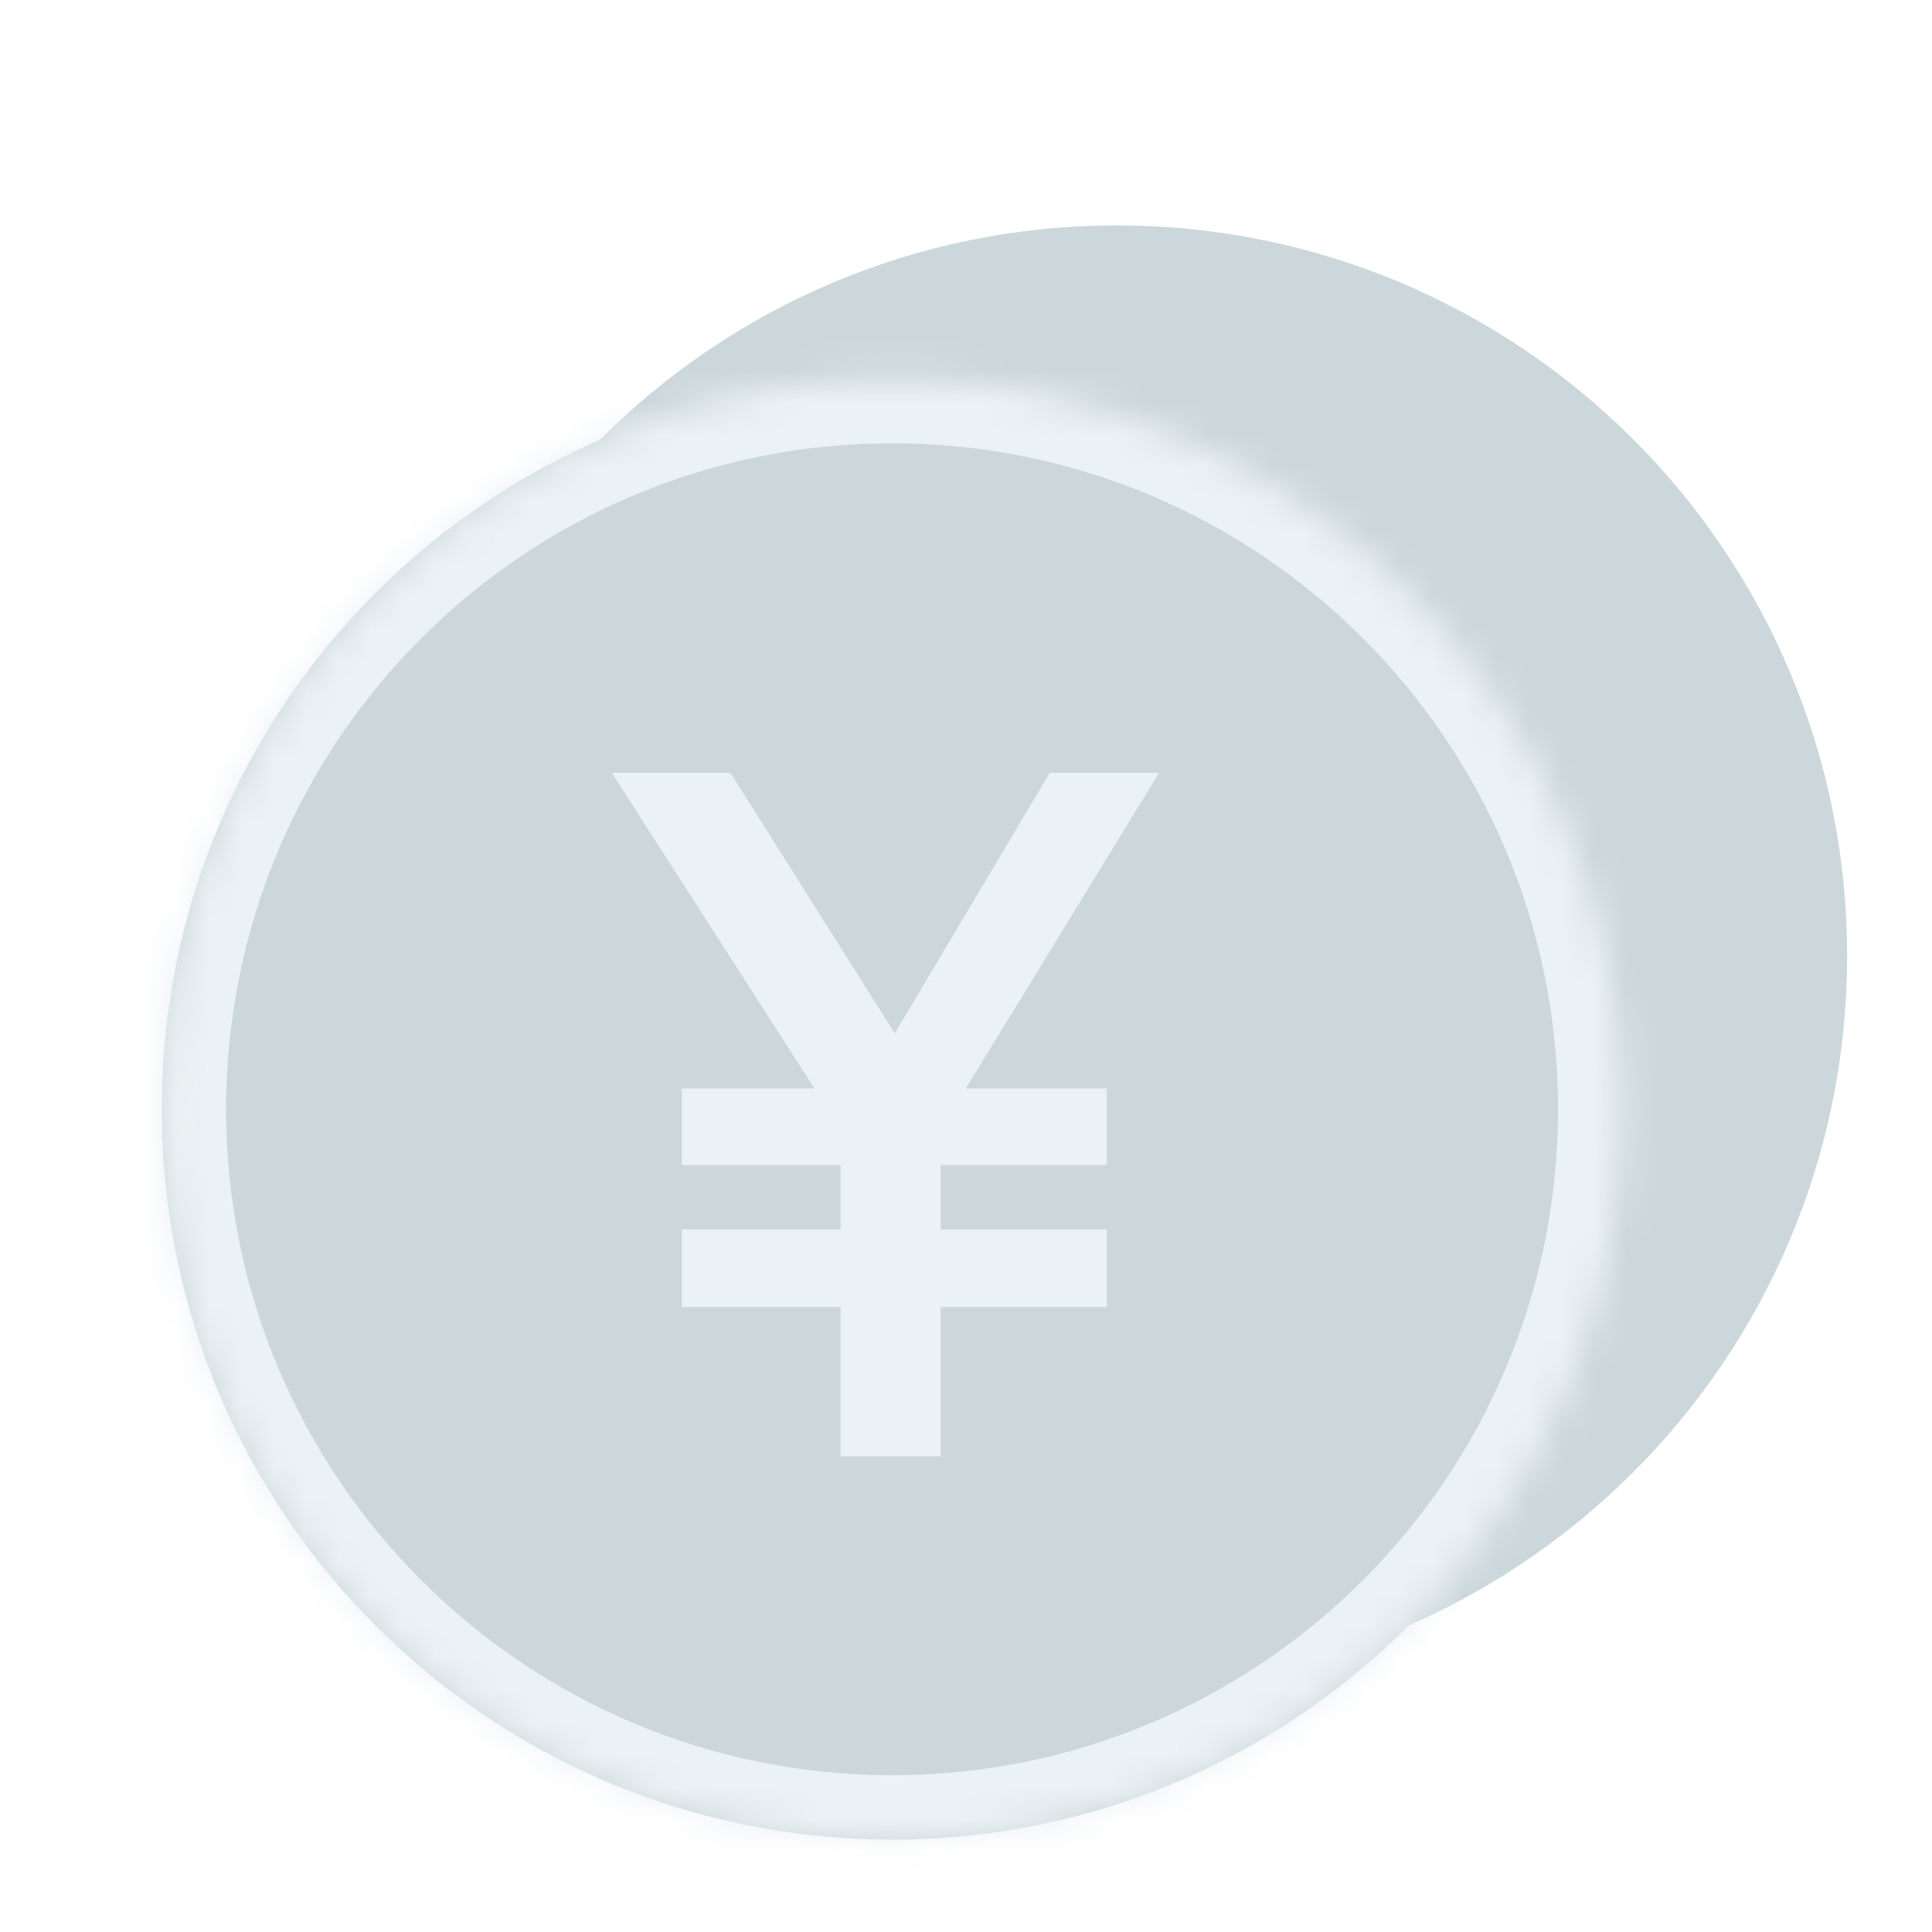 <svg width="60" height="60" viewBox="0 0 60 60" fill="none" xmlns="http://www.w3.org/2000/svg">
<path d="M57.364 29.682C57.364 42.209 47.209 52.364 34.682 52.364C22.155 52.364 12 42.209 12 29.682C12 17.155 22.155 7 34.682 7C47.209 7 57.364 17.155 57.364 29.682Z" fill="#CCD7DB"/>
<g filter="url(#filter0_b_7601_14379)">
<mask id="path-3-inside-1_7601_14379" fill="white">
<path d="M50.387 34.449C50.387 46.976 40.231 57.131 27.704 57.131C15.178 57.131 5.022 46.976 5.022 34.449C5.022 21.922 15.178 11.767 27.704 11.767C40.231 11.767 50.387 21.922 50.387 34.449Z"/>
</mask>
<path d="M50.387 34.449C50.387 46.976 40.231 57.131 27.704 57.131C15.178 57.131 5.022 46.976 5.022 34.449C5.022 21.922 15.178 11.767 27.704 11.767C40.231 11.767 50.387 21.922 50.387 34.449Z" fill="#CCD7DB"/>
<path d="M48.387 34.449C48.387 45.871 39.127 55.131 27.704 55.131V59.131C41.336 59.131 52.387 48.08 52.387 34.449H48.387ZM27.704 55.131C16.282 55.131 7.022 45.871 7.022 34.449H3.022C3.022 48.08 14.073 59.131 27.704 59.131V55.131ZM7.022 34.449C7.022 23.026 16.282 13.767 27.704 13.767V9.767C14.073 9.767 3.022 20.817 3.022 34.449H7.022ZM27.704 13.767C39.127 13.767 48.387 23.026 48.387 34.449H52.387C52.387 20.817 41.336 9.767 27.704 9.767V13.767Z" fill="#EBF2F5" mask="url(#path-3-inside-1_7601_14379)"/>
</g>
<path d="M27.788 32.092L32.603 24H35.997L29.993 33.803H34.372V36.182H29.21V38.183H34.372V40.591H29.21V45.231H26.106V40.591H21.175V38.183H26.106V36.182H21.175V33.803H25.294L19 24H22.684L27.788 32.092Z" fill="#EBF2F5"/>
<defs>
<filter id="filter0_b_7601_14379" x="0.409" y="7.153" width="54.591" height="54.591" filterUnits="userSpaceOnUse" color-interpolation-filters="sRGB">
<feFlood flood-opacity="0" result="BackgroundImageFix"/>
<feGaussianBlur in="BackgroundImageFix" stdDeviation="2.307"/>
<feComposite in2="SourceAlpha" operator="in" result="effect1_backgroundBlur_7601_14379"/>
<feBlend mode="normal" in="SourceGraphic" in2="effect1_backgroundBlur_7601_14379" result="shape"/>
</filter>
</defs>
</svg>
